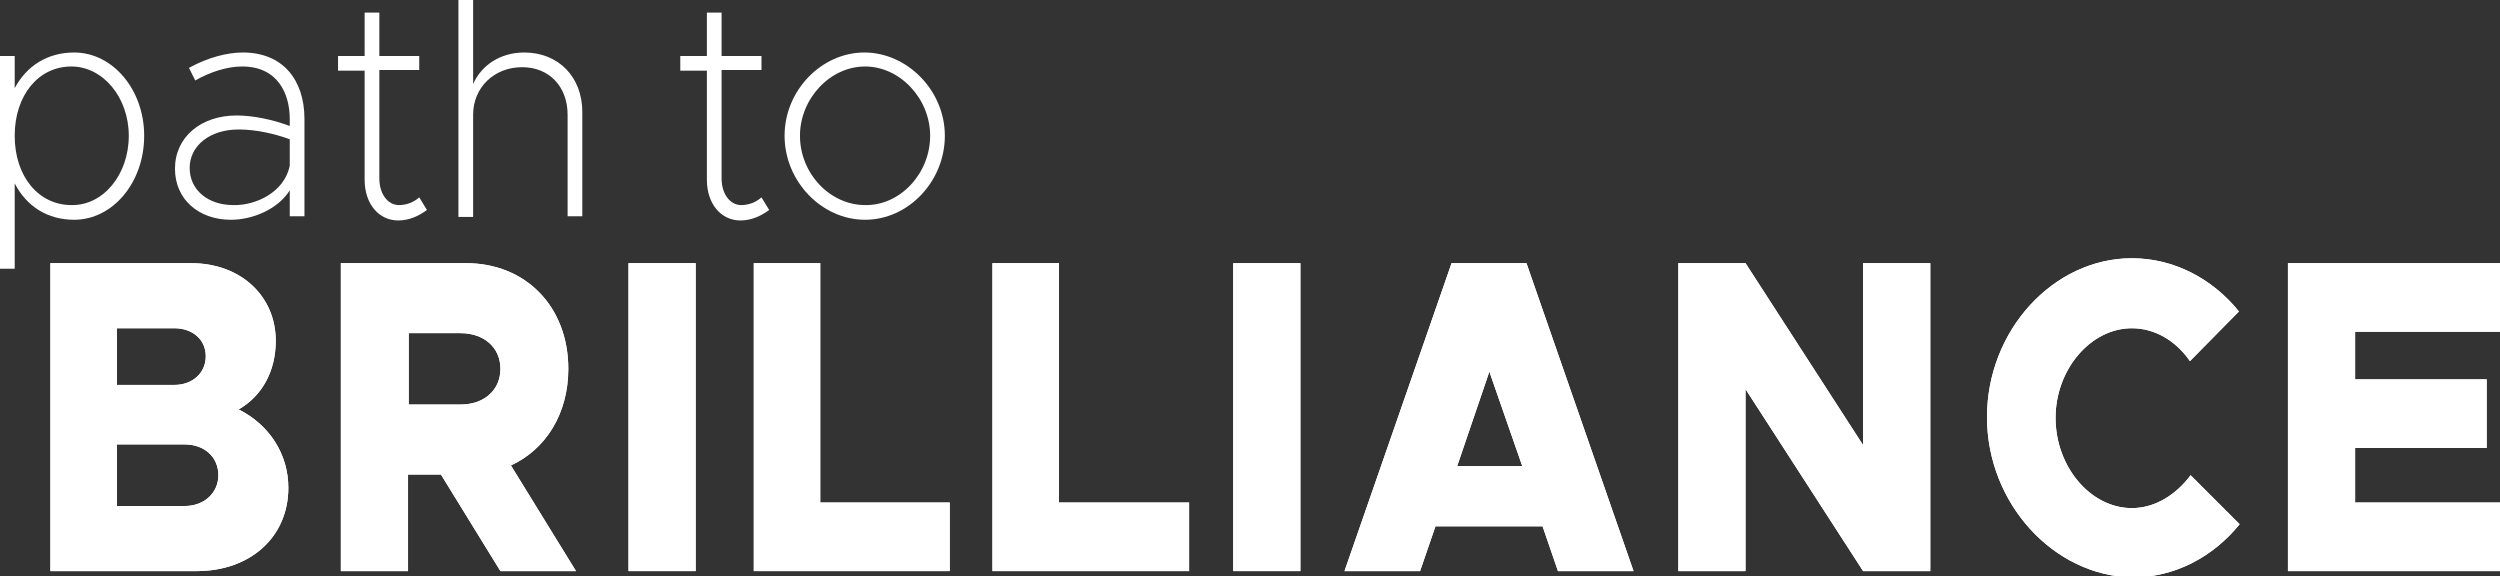 <?xml version="1.0" encoding="utf-8"?>
<!-- Generator: Adobe Illustrator 23.0.1, SVG Export Plug-In . SVG Version: 6.00 Build 0)  -->
<svg version="1.1" id="Layer_1" xmlns="http://www.w3.org/2000/svg" xmlns:xlink="http://www.w3.org/1999/xlink" x="0px" y="0px"
	 viewBox="0 0 357.2 82.3" style="enable-background:new 0 0 357.2 82.3;" xml:space="preserve">
<rect x="0" y="0" width="357.2" height="82.3" fill="#333333" stroke="none"/>
<style type="text/css">
	.st0{fill:#FFFFFF;}
</style>
<path class="st0" d="M26.4,72.3c2.8,0,4.8-1.9,4.8-4.4c0-2.6-2-4.4-4.8-4.4h-9.7v8.8H26.4z M24.9,55c2.6,0,4.5-1.7,4.5-4.1
	s-1.9-4-4.5-4h-8.2V55H24.9z M7.2,37.6h20.1c7.1,0,12.1,4.7,12.1,11.1c0,4.4-2,7.9-5.3,9.8c4.4,2.2,7.1,6.4,7.1,11.2
	c0,7-5.4,11.9-13.1,11.9H7.2V37.6z"/>
<path class="st0" d="M58.4,57.8h7.4c3.3,0,5.7-2,5.7-5.1c0-3.1-2.4-5.1-5.7-5.1h-7.4V57.8z M71.5,81.6l-8.5-13.8h-4.7v13.8h-9.6v-44
	h17.9c8.5,0,14.6,6.2,14.6,15.1c0,6.4-3.2,11.5-8.2,13.8l9.3,15.1H71.5z"/>
<rect x="89.8" y="37.6" class="st0" width="9.6" height="44"/>
<polygon class="st0" points="107.7,37.6 107.7,81.6 135.7,81.6 135.7,71.8 117.2,71.8 117.2,37.6 "/>
<polygon class="st0" points="141.8,37.6 141.8,81.6 169.9,81.6 169.9,71.8 151.3,71.8 151.3,37.6 "/>
<rect x="176.2" y="37.6" class="st0" width="9.6" height="44"/>
<path class="st0" d="M212.8,53.1l4.7,13.5h-9.3L212.8,53.1z M207.4,37.6l-15.3,44h10.8l2.2-6.4h15.3l2.2,6.4h10.8l-15.3-44H207.4z"
	/>
<polygon class="st0" points="266.2,37.6 266.2,63.6 249.4,37.6 239.8,37.6 239.8,81.6 249.4,81.6 249.4,55.6 266.2,81.6 275.8,81.6 
	275.8,37.6 "/>
<path class="st0" d="M283.9,59.6c0-12.4,9.5-22.7,20.7-22.7c6,0,11.5,2.9,15.3,7.6l-7,7.1c-2-2.9-5-4.7-8.3-4.7
	c-5.9,0-10.9,5.9-10.9,12.8c0,7,5,12.9,10.9,12.9c3.3,0,6.3-1.9,8.4-4.7l7,7c-3.8,4.7-9.3,7.6-15.3,7.6
	C293.4,82.3,283.9,71.9,283.9,59.6"/>
<polygon class="st0" points="326.9,37.6 326.9,81.6 357.2,81.6 357.2,71.8 336.5,71.8 336.5,64 355.3,64 355.3,54.2 336.5,54.2 
	336.5,47.4 357.2,47.4 357.2,37.6 "/>
<path class="st0" d="M26.4,72.3c2.8,0,4.8-1.9,4.8-4.4c0-2.6-2-4.4-4.8-4.4h-9.7v8.8H26.4z M24.9,55c2.6,0,4.5-1.7,4.5-4.1
	s-1.9-4-4.5-4h-8.2V55H24.9z M7.2,37.6h20.1c7.1,0,12.1,4.7,12.1,11.1c0,4.4-2,7.9-5.3,9.8c4.4,2.2,7.1,6.4,7.1,11.2
	c0,7-5.4,11.9-13.1,11.9H7.2V37.6z"/>
<path class="st0" d="M58.4,57.8h7.4c3.3,0,5.7-2,5.7-5.1c0-3.1-2.4-5.1-5.7-5.1h-7.4V57.8z M71.5,81.6l-8.5-13.8h-4.7v13.8h-9.6v-44
	h17.9c8.5,0,14.6,6.2,14.6,15.1c0,6.4-3.2,11.5-8.2,13.8l9.3,15.1H71.5z"/>
<rect x="89.8" y="37.6" class="st0" width="9.6" height="44"/>
<polygon class="st0" points="107.7,37.6 107.7,81.6 135.7,81.6 135.7,71.8 117.2,71.8 117.2,37.6 "/>
<polygon class="st0" points="141.8,37.6 141.8,81.6 169.9,81.6 169.9,71.8 151.3,71.8 151.3,37.6 "/>
<rect x="176.2" y="37.6" class="st0" width="9.6" height="44"/>
<path class="st0" d="M212.8,53.1l4.7,13.5h-9.3L212.8,53.1z M207.4,37.6l-15.3,44h10.8l2.2-6.4h15.3l2.2,6.4h10.8l-15.3-44H207.4z"
	/>
<polygon class="st0" points="266.2,37.6 266.2,63.6 249.4,37.6 239.8,37.6 239.8,81.6 249.4,81.6 249.4,55.6 266.2,81.6 275.8,81.6 
	275.8,37.6 "/>
<path class="st0" d="M283.9,59.6c0-12.4,9.5-22.7,20.7-22.7c6,0,11.5,2.9,15.3,7.6l-7,7.1c-2-2.9-5-4.7-8.3-4.7
	c-5.9,0-10.9,5.9-10.9,12.8c0,7,5,12.9,10.9,12.9c3.3,0,6.3-1.9,8.4-4.7l7,7c-3.8,4.7-9.3,7.6-15.3,7.6
	C293.4,82.3,283.9,71.9,283.9,59.6"/>
<polygon class="st0" points="326.9,37.6 326.9,81.6 357.2,81.6 357.2,71.8 336.5,71.8 336.5,64 355.3,64 355.3,54.2 336.5,54.2 
	336.5,47.4 357.2,47.4 357.2,37.6 "/>
<path class="st0" d="M18.4,19.4c0-5.5-3.7-9.9-8.2-9.9c-4.7,0-8.1,4.1-8.1,9.9c0,5.8,3.4,9.9,8.1,9.9C14.7,29.4,18.4,25,18.4,19.4
	 M20.6,19.4c0,6.7-4.5,12-10,12c-3.8,0-6.8-1.9-8.5-5.2v12.2H0V8h2.1v4.6c1.7-3.2,4.7-5.1,8.5-5.1C16.1,7.5,20.6,12.8,20.6,19.4"/>
<path class="st0" d="M41.4,23.7v-3.8c-2.2-0.8-4.8-1.4-7.3-1.4c-4.1,0-7,2.3-7,5.5c0,3.2,2.7,5.3,6.2,5.3
	C36.5,29.4,40.6,27.5,41.4,23.7 M43.5,17v13.9h-2.1v-3.7c-1.7,2.7-5.3,4.2-8.4,4.2c-4.6,0-8-2.9-8-7.3c0-4.5,3.7-7.6,8.8-7.6
	c2.4,0,5.2,0.6,7.6,1.5V17c0-3.6-1.7-7.5-6.8-7.5c-2.2,0-4.6,0.8-6.7,2l-0.9-1.8c2.7-1.5,5.5-2.2,7.7-2.2
	C40.4,7.5,43.5,11.4,43.5,17"/>
<path class="st0" d="M61,30c-1.2,0.9-2.6,1.5-4.1,1.5c-2.8,0-4.8-2.4-4.8-5.8V10.1h-3.8V8h3.8V1.8h2.1V8h5.7v2h-5.7v15.5
	c0,2.2,1.2,3.8,2.8,3.8c1.1,0,2.1-0.4,2.9-1.1L61,30z"/>
<path class="st0" d="M83.2,16v14.9h-2.1V16.4c0-4-2.6-6.8-6.5-6.8c-4,0-7,2.9-7,6.8v14.6h-2.1V0h2.1v12c1.2-2.7,3.9-4.5,7.3-4.5
	C79.8,7.5,83.2,11,83.2,16"/>
<path class="st0" d="M109.9,30c-1.2,0.9-2.6,1.5-4.1,1.5c-2.8,0-4.8-2.4-4.8-5.8V10.1h-3.8V8h3.8V1.8h2.1V8h5.7v2h-5.7v15.5
	c0,2.2,1.2,3.8,2.8,3.8c1.1,0,2.1-0.4,2.9-1.1L109.9,30z"/>
<path class="st0" d="M132.9,19.4c0-5.3-4.3-9.9-9.3-9.9c-5,0-9.3,4.6-9.3,9.9c0,5.4,4.3,9.9,9.3,9.9
	C128.6,29.4,132.9,24.8,132.9,19.4 M112.1,19.4c0-6.5,5.3-11.9,11.4-11.9S135,12.9,135,19.4c0,6.5-5.2,12-11.4,12
	S112.1,25.9,112.1,19.4"/>
</svg>
